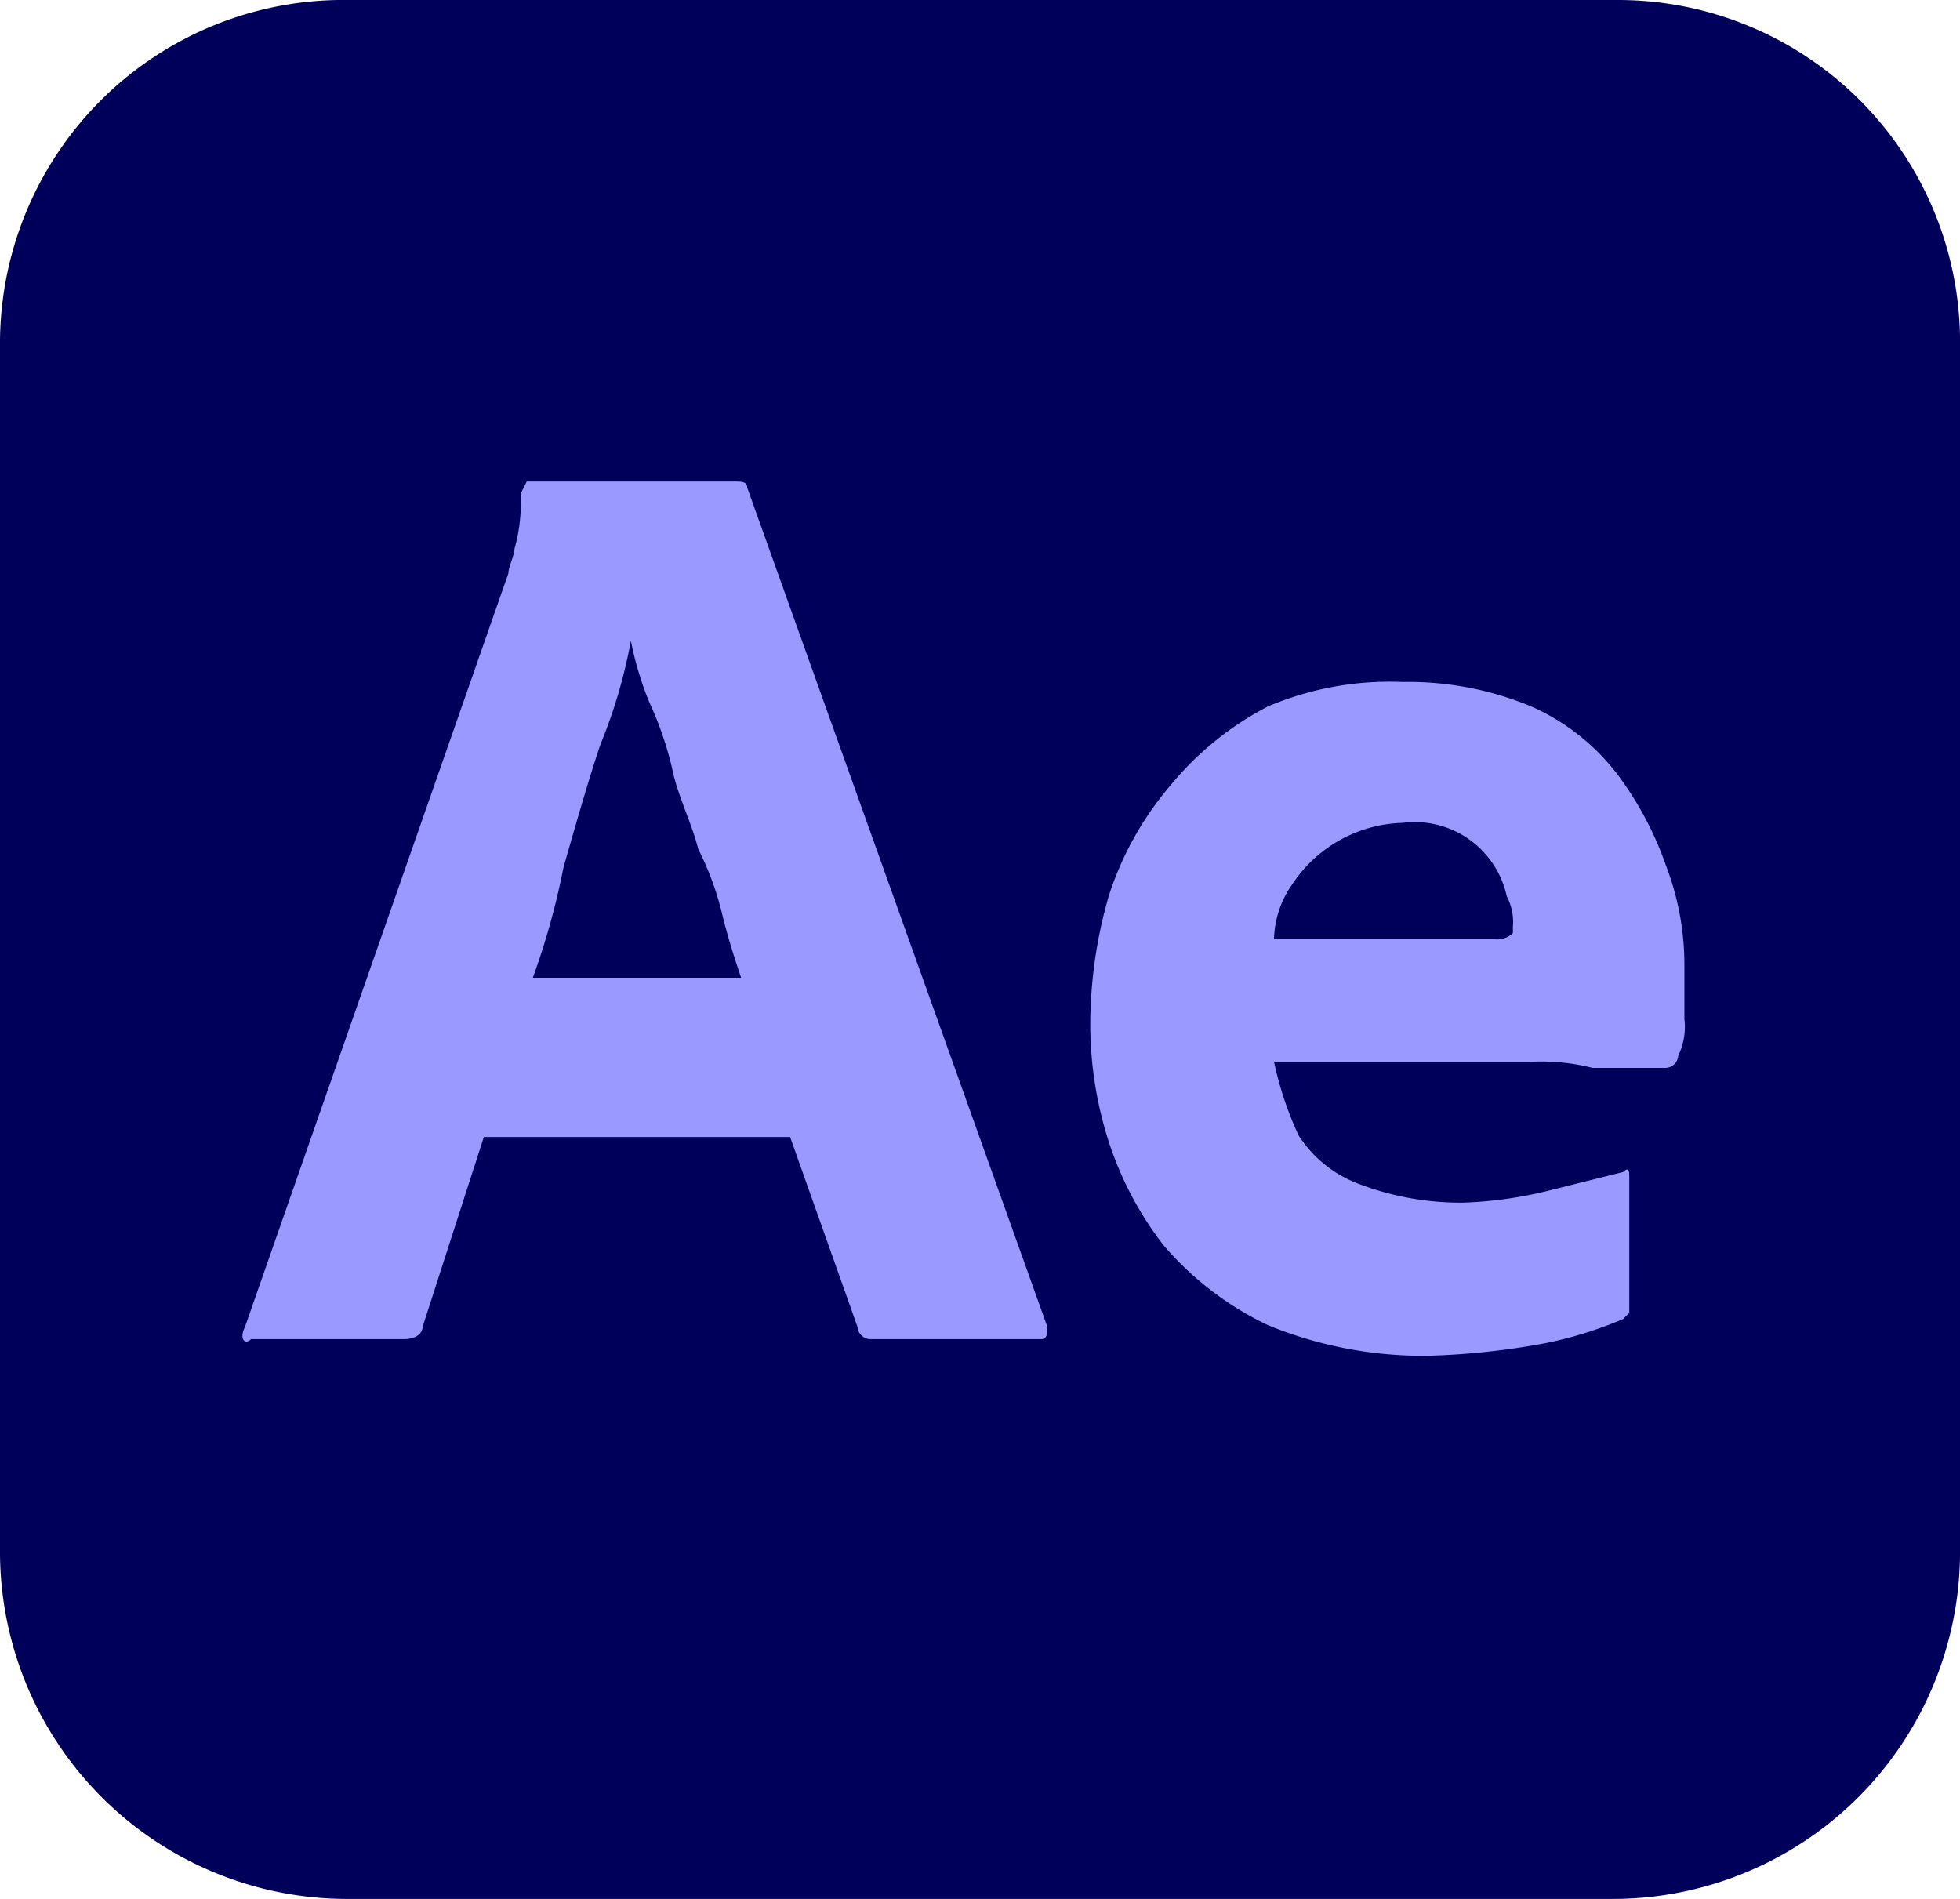 <?xml version="1.0" encoding="UTF-8"?>
<svg id="After_Effects_64" data-name="After Effects 64" xmlns="http://www.w3.org/2000/svg" width="63.999" height="62" viewBox="0 0 63.999 62">
  <path id="Path_99504" data-name="Path 99504" d="M11.4,0H52.8A11.171,11.171,0,0,1,64,11.291V50.709A11.34,11.34,0,0,1,52.6,62H11.4A11.341,11.341,0,0,1,0,50.709V11.291A11.216,11.216,0,0,1,11.4,0Z" fill="#00005b"/>
  <path id="Path_99505" data-name="Path 99505" d="M21.841,29.4h-10l-2,6.2c0,.2-.2.4-.6.4h-5c-.2.2-.4,0-.2-.4l8.6-24.6c0-.2.2-.6.2-.8a5.537,5.537,0,0,0,.2-1.8l.2-.4h6.8c.2,0,.4,0,.4.2l9.8,27.4c0,.2,0,.4-.2.4h-5.6a.43.43,0,0,1-.4-.4Zm-8.4-5.2h6.8c-.2-.6-.4-1.2-.6-2a9.749,9.749,0,0,0-.8-2.2c-.2-.8-.6-1.6-.8-2.4a11.275,11.275,0,0,0-.8-2.4,10.778,10.778,0,0,1-.6-2h0a16.893,16.893,0,0,1-1,3.4c-.4,1.2-.8,2.6-1.2,4A24.18,24.18,0,0,1,13.441,24.2Z" transform="translate(3.958 7.722)" fill="#99f"/>
  <path id="Path_99506" data-name="Path 99506" d="M32.2,23.7H23.8a11.275,11.275,0,0,0,.8,2.4,3.993,3.993,0,0,0,2,1.6,9.342,9.342,0,0,0,3.4.6,13.5,13.5,0,0,0,2.8-.4l2.4-.6c.2-.2.2,0,.2.2v4.4l-.2.2a12.936,12.936,0,0,1-2.6.8,24.5,24.5,0,0,1-3.8.4,13.377,13.377,0,0,1-5.2-1,10.309,10.309,0,0,1-3.4-2.6,11.118,11.118,0,0,1-1.8-3.4,12.558,12.558,0,0,1-.6-3.8,15.225,15.225,0,0,1,.6-4.2,10.487,10.487,0,0,1,2-3.6,10.175,10.175,0,0,1,3.2-2.6,10.174,10.174,0,0,1,4.4-.8,10.445,10.445,0,0,1,4.2.8A7.2,7.2,0,0,1,35,14.3a10.965,10.965,0,0,1,1.6,3,9.058,9.058,0,0,1,.6,3.2v1.8a2.166,2.166,0,0,1-.2,1.2.43.43,0,0,1-.4.4H34.2A6.8,6.8,0,0,0,32.2,23.7Zm-8.4-4H31a.735.735,0,0,0,.6-.2v-.2a1.8,1.8,0,0,0-.2-1A3.075,3.075,0,0,0,28,15.9a4.469,4.469,0,0,0-3.6,2A3.226,3.226,0,0,0,23.8,19.7Z" transform="translate(17.8 10.966)" fill="#99f"/>
</svg>